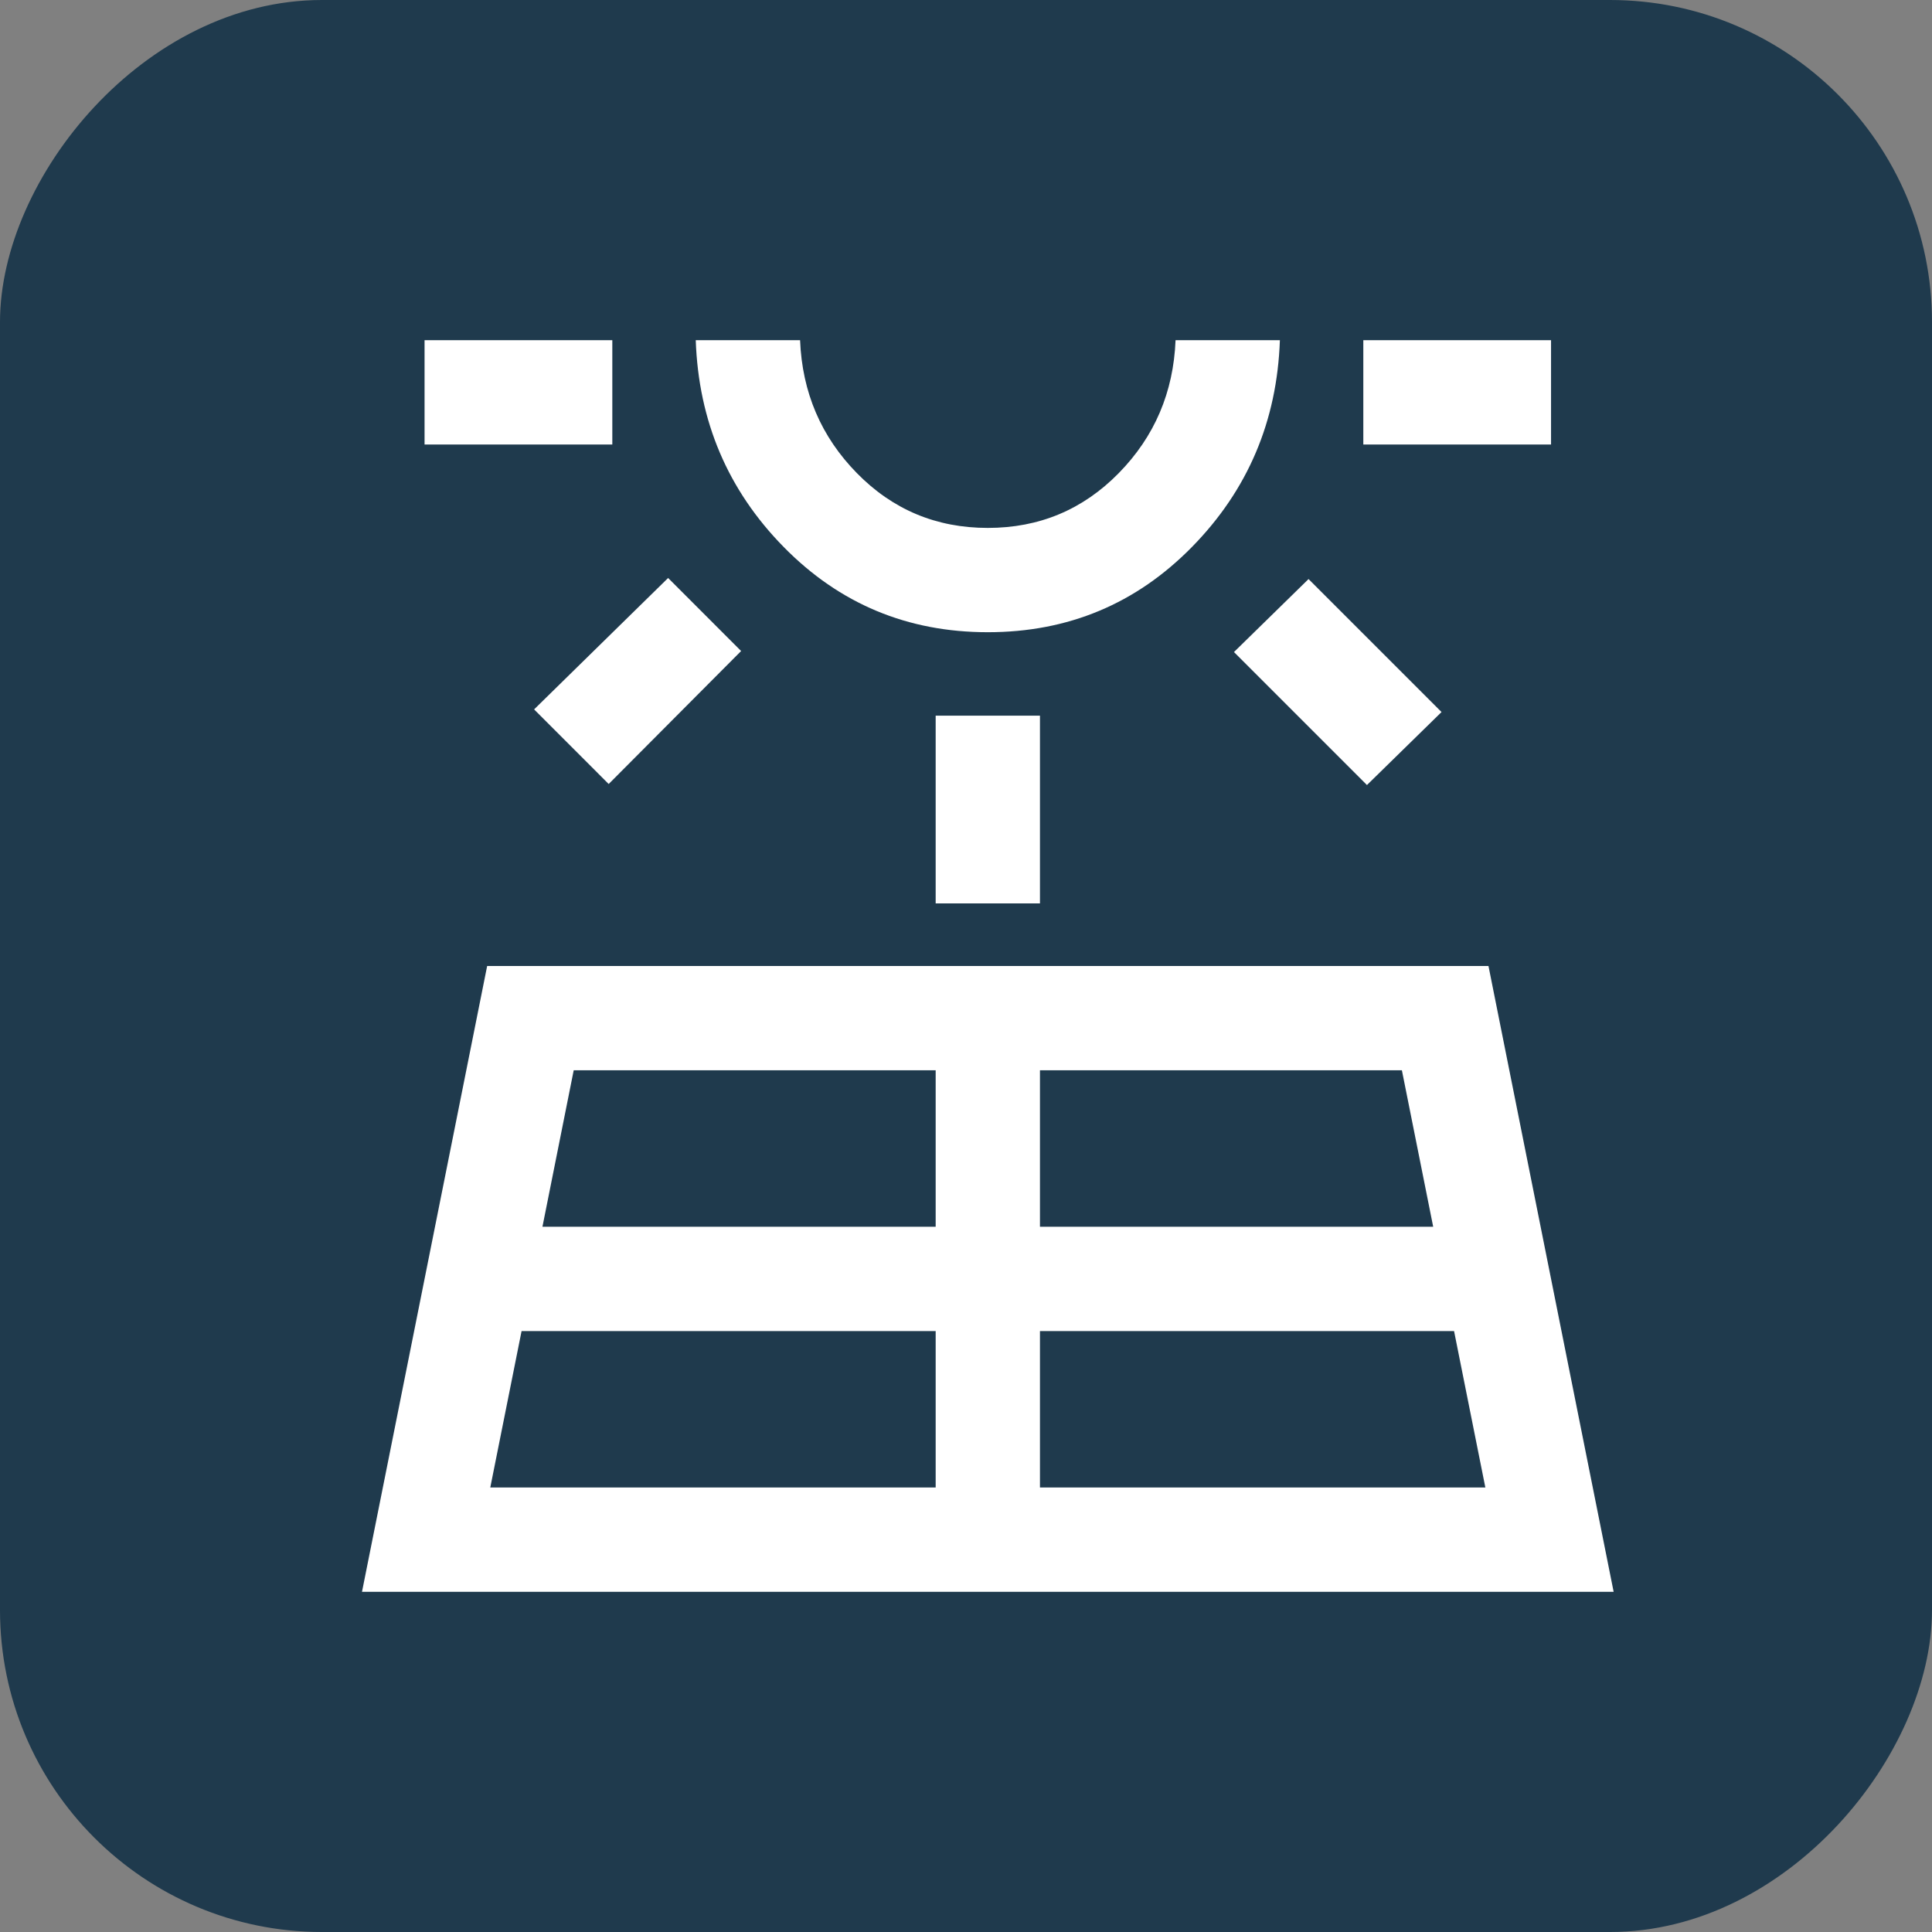 <svg width="60" height="60" viewBox="0 0 60 60" fill="none" xmlns="http://www.w3.org/2000/svg">
<rect x="0" y="0" width="60" height="60" fill="#808080" stroke="none"/>
<rect width="60" height="60" rx="10" transform="matrix(-1 0 0 1 60 0)" fill="#1F3A4D"/>
<mask id="mask0_6010_1787" style="mask-type:alpha" maskUnits="userSpaceOnUse" x="7" y="6" width="47" height="48">
<rect width="46.645" height="46.645" transform="matrix(-1 0 0 1 54 6.677)" fill="#D9D9D9"/>
</mask>
<g mask="url(#mask0_6010_1787)">
<path d="M50.113 49.435L46.226 30H15.129L11.242 49.435H50.113ZM48.169 13.804V10.565H42.339V13.804H48.169ZM46.129 46.196H32.297V41.337H45.157L46.129 46.196ZM42.452 24.38L44.768 22.113L40.638 17.983L38.322 20.25L42.452 24.38ZM44.509 38.098H32.297V33.239H43.537L44.509 38.098ZM30.677 19.634C33.172 19.634 35.285 18.752 37.018 16.986C38.751 15.221 39.661 13.08 39.748 10.565H36.508C36.443 12.184 35.855 13.561 34.743 14.694C33.63 15.828 32.275 16.395 30.677 16.395C29.079 16.395 27.724 15.828 26.612 14.694C25.5 13.561 24.912 12.184 24.847 10.565H21.607C21.694 13.08 22.604 15.221 24.337 16.986C26.07 18.752 28.183 19.634 30.677 19.634ZM32.297 28.056V22.226H29.058V28.056H32.297ZM29.058 46.196H15.226L16.198 41.337H29.058V46.196ZM29.058 38.098H16.846L17.817 33.239H29.058V38.098ZM18.903 24.348L23.016 20.218L20.749 17.95L16.587 22.031L18.903 24.348ZM19.016 13.804V10.565H13.185V13.804H19.016Z" fill="white"/>
</g>
</svg>
